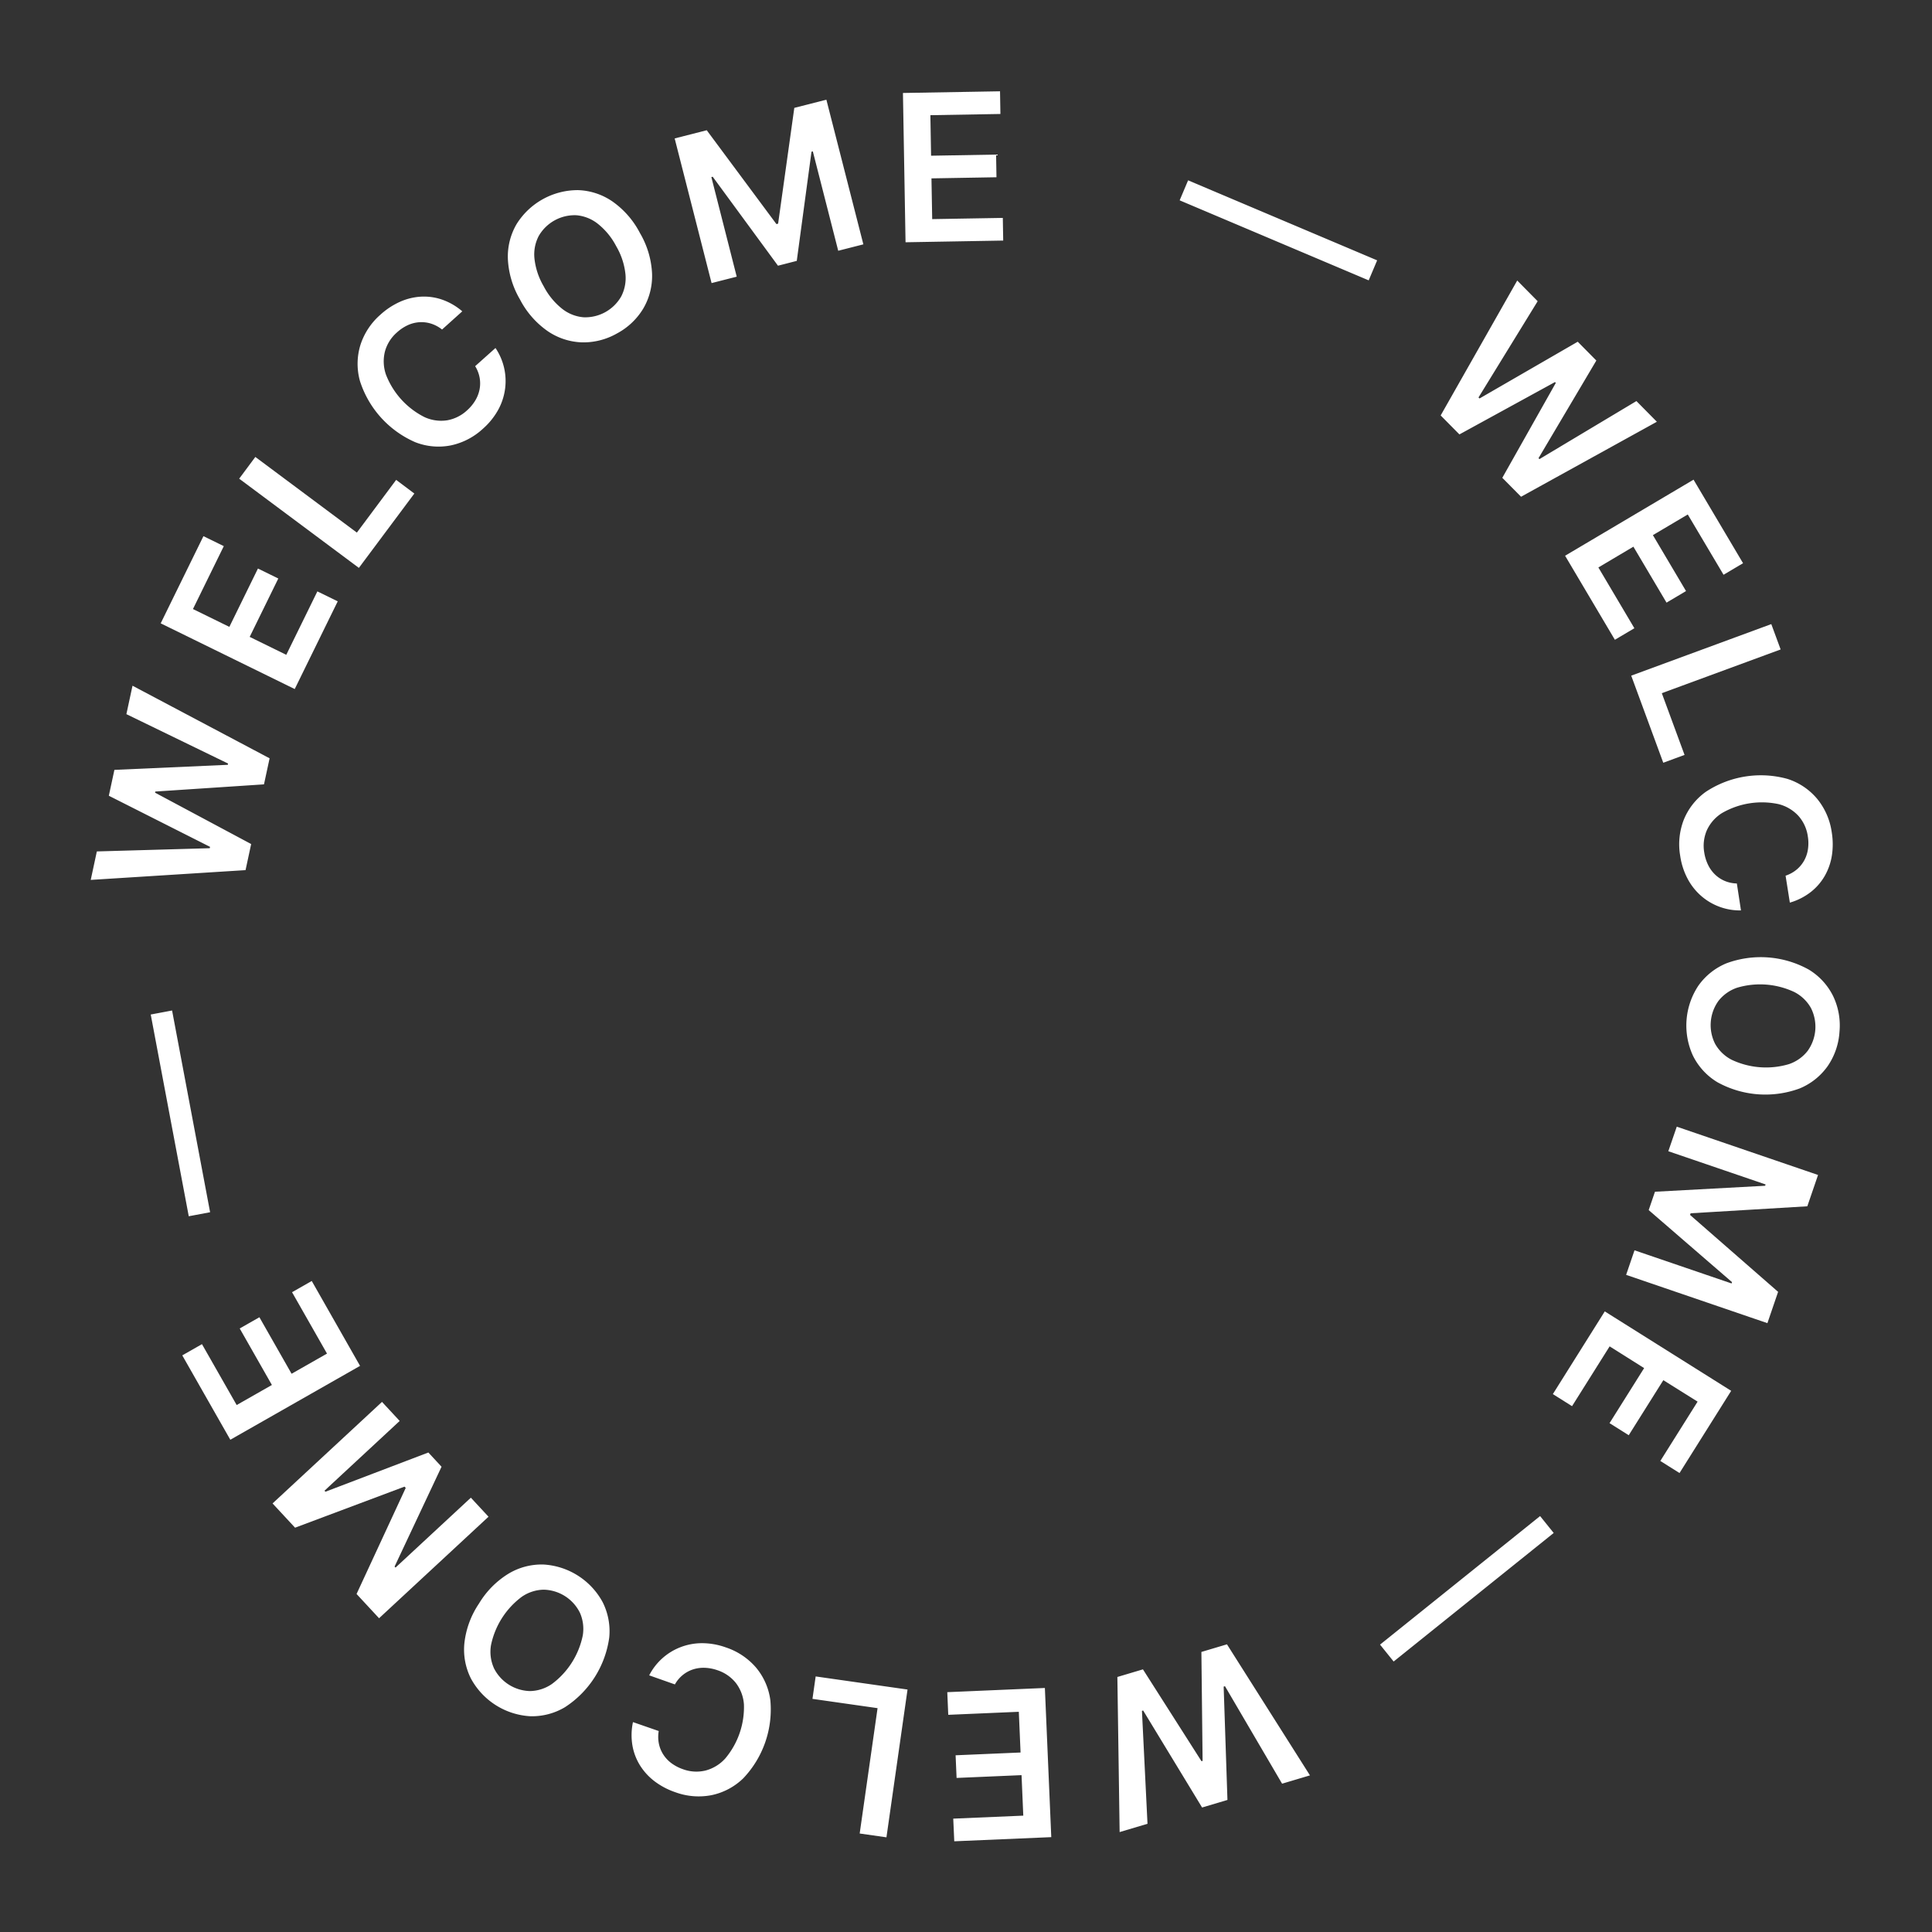 <svg xmlns="http://www.w3.org/2000/svg" width="160" height="160" viewBox="0 0 160 160">
  <rect x="0" y="0" width="160" height="160" fill="#333333" stroke="none"/>
  <defs>
    <style>
      .cls-1 {
        fill: #fff;
        fill-rule: evenodd;
      }
    </style>
  </defs>
  <path id="Welcome_Welcome_Welcome_" data-name="Welcome  — Welcome — Welcome —" class="cls-1" d="M152.339,85.442a5.628,5.628,0,0,1-.973,2.841,5.326,5.326,0,0,1-2.324,1.857,8.216,8.216,0,0,1-6.82-.519,5.315,5.315,0,0,1-2.016-2.188,5.965,5.965,0,0,1,.444-5.8,5.351,5.351,0,0,1,2.327-1.857,8.2,8.2,0,0,1,6.814.519,5.314,5.314,0,0,1,2.016,2.188A5.623,5.623,0,0,1,152.339,85.442Zm-2.366-1.966a3.306,3.306,0,0,0-1.371-1.318,6.665,6.665,0,0,0-4.737-.361,3.311,3.311,0,0,0-1.555,1.1,3.437,3.437,0,0,0-.27,3.552,3.306,3.306,0,0,0,1.371,1.318,6.665,6.665,0,0,0,4.737.361,3.306,3.306,0,0,0,1.555-1.1A3.431,3.431,0,0,0,149.973,83.476Zm1.146-10.939a4.613,4.613,0,0,1-1.168,1.344,5.14,5.14,0,0,1-1.723.87l-0.354-2.23a2.848,2.848,0,0,0,.919-0.507,2.657,2.657,0,0,0,.623-0.753,2.753,2.753,0,0,0,.312-0.939,3.506,3.506,0,0,0-.014-1.07,3.215,3.215,0,0,0-.778-1.686,3.347,3.347,0,0,0-1.646-.973,6.6,6.6,0,0,0-4.692.748,3.3,3.3,0,0,0-1.251,1.433,3.245,3.245,0,0,0-.207,1.833,3.565,3.565,0,0,0,.309,1.005,2.826,2.826,0,0,0,.57.8,2.648,2.648,0,0,0,.806.538,2.729,2.729,0,0,0,1.013.215l0.342,2.232a4.889,4.889,0,0,1-3.236-1.149,4.962,4.962,0,0,1-1.154-1.418,5.825,5.825,0,0,1-.64-1.934,5.615,5.615,0,0,1,.288-2.992,5.268,5.268,0,0,1,1.837-2.333,8.27,8.27,0,0,1,6.753-1.066,5.3,5.3,0,0,1,2.466,1.656,5.592,5.592,0,0,1,1.2,2.743,6.149,6.149,0,0,1,.015,1.942A4.952,4.952,0,0,1,151.119,72.537ZM139.507,62.519l-1.762.648-2.654-7.212,11.6-4.27,0.774,2.1-9.841,3.621Zm0.267-19.913-2.888,1.711,2.744,4.633-1.615.957-2.744-4.633-2.9,1.72,2.981,5.033-1.615.957-4.123-6.96,10.638-6.3,4.1,6.919-1.615.957ZM124.415,39.57l4.43-7.859-0.068-.069-7.914,4.334-1.553-1.571,6.34-11.173,1.693,1.713-4.9,7.971L122.528,33l8.134-4.7,1.54,1.558-4.789,8.087,0.076,0.077,8.032-4.807,1.693,1.713-11.246,6.21Zm4.256,87.384L115.416,137.6l-1.127-1.4,13.255-10.645ZM97.694,16.591l0.7-1.657,15.655,6.627-0.7,1.657Zm1.9,129.238-0.1-9.022,2.118-.631,6.873,10.853-2.308.688-4.729-8.072-0.11.033,0.314,9.386-2.1.626-4.881-8.033-0.1.031,0.46,9.35-2.308.687L92.536,138.88l2.118-.631,4.849,7.608Zm-20.65,4.783,5.8-.248L84.6,147.01l-5.38.231-0.081-1.876,5.38-.23-0.145-3.372-5.844.251-0.08-1.876,8.082-.347,0.53,12.353-8.034.344ZM74.778,7.7l8.04-.139L82.85,9.439l-5.8.1,0.058,3.356,5.384-.093,0.032,1.877-5.384.093L77.2,18.146l5.849-.1,0.032,1.877-8.088.14Zm-7.462,4.837-0.111.028-1.22,9.04-1.556.4-5.406-7.368-0.111.028,2.1,8.248-2.082.531-3.057-11.98,2.656-.678L64.3,18.558l0.14-.036,1.341-9.588,2.656-.678L71.5,20.236l-2.082.531ZM58.1,136.082a5.822,5.822,0,0,1,2.007.348,5.618,5.618,0,0,1,2.5,1.666,5.264,5.264,0,0,1,1.191,2.72,8.271,8.271,0,0,1-2.246,6.457,5.314,5.314,0,0,1-2.624,1.394,5.6,5.6,0,0,1-2.985-.237,6.146,6.146,0,0,1-1.719-.9,4.968,4.968,0,0,1-1.216-1.32,4.617,4.617,0,0,1-.634-1.664,5.141,5.141,0,0,1,.046-1.929l2.133,0.739a2.839,2.839,0,0,0,.013,1.049,2.659,2.659,0,0,0,.37.905,2.748,2.748,0,0,0,.681.719,3.545,3.545,0,0,0,.95.492,3.212,3.212,0,0,0,1.853.109,3.345,3.345,0,0,0,1.635-.992,6.6,6.6,0,0,0,1.554-4.49,3.3,3.3,0,0,0-.674-1.78,3.251,3.251,0,0,0-1.519-1.047,3.568,3.568,0,0,0-1.032-.2,2.848,2.848,0,0,0-.97.126,2.655,2.655,0,0,0-.855.458,2.717,2.717,0,0,0-.667.791l-2.129-.751a4.889,4.889,0,0,1,2.539-2.311A4.955,4.955,0,0,1,58.1,136.082Zm-7-108.47a5.606,5.606,0,0,1-2.911.741,5.344,5.344,0,0,1-2.829-.928,7.265,7.265,0,0,1-2.3-2.629,7.279,7.279,0,0,1-1-3.355,5.323,5.323,0,0,1,.724-2.886,5.976,5.976,0,0,1,5.09-2.809,5.325,5.325,0,0,1,2.827.925,7.28,7.28,0,0,1,2.3,2.634,7.279,7.279,0,0,1,1,3.355,5.324,5.324,0,0,1-.724,2.885A5.624,5.624,0,0,1,51.1,27.612Zm-0.066-7.217A5.758,5.758,0,0,0,49.5,18.526a3.307,3.307,0,0,0-1.769-.7,3.433,3.433,0,0,0-3.118,1.721,3.3,3.3,0,0,0-.351,1.869,5.758,5.758,0,0,0,.764,2.291,5.757,5.757,0,0,0,1.531,1.868,3.3,3.3,0,0,0,1.768.7,3.433,3.433,0,0,0,3.119-1.721,3.306,3.306,0,0,0,.351-1.869A5.758,5.758,0,0,0,51.034,20.394ZM41.28,33.9a5.851,5.851,0,0,1-1.271,1.592,5.62,5.62,0,0,1-2.664,1.392,5.265,5.265,0,0,1-2.957-.264,8.27,8.27,0,0,1-4.581-5.075,5.31,5.31,0,0,1,.04-2.971,5.6,5.6,0,0,1,1.643-2.5,6.151,6.151,0,0,1,1.618-1.073,4.95,4.95,0,0,1,1.742-.432,4.621,4.621,0,0,1,1.764.245,5.147,5.147,0,0,1,1.67.969L36.609,27.29a2.842,2.842,0,0,0-.926-0.493,2.666,2.666,0,0,0-.971-0.111,2.742,2.742,0,0,0-.957.251,3.532,3.532,0,0,0-.889.6,3.215,3.215,0,0,0-.987,1.572,3.348,3.348,0,0,0,.083,1.91,6.6,6.6,0,0,0,3.189,3.522,3.3,3.3,0,0,0,1.884.266,3.248,3.248,0,0,0,1.649-.827,3.559,3.559,0,0,0,.673-0.808,2.837,2.837,0,0,0,.356-0.912,2.652,2.652,0,0,0,.01-0.97,2.726,2.726,0,0,0-.372-0.965l1.683-1.505a4.89,4.89,0,0,1,.8,3.338A4.963,4.963,0,0,1,41.28,33.9Zm-6.966,6.973L29.721,47.03l-9.913-7.388,1.338-1.8,8.408,6.266,3.254-4.366ZM21.362,47.083l1.686,0.826-2.37,4.835,3.03,1.485,2.575-5.252L27.969,49.8l-3.561,7.264-11.1-5.442,3.54-7.22,1.686,0.827-2.554,5.209,3.014,1.477Zm0.5,17.874-9,.595-0.02.094L20.8,69.9l-0.465,2.16-12.821.81L8.02,70.512l9.351-.267,0.024-.112L9.013,65.9l0.461-2.142,9.39-.419,0.023-.106-8.42-4.09,0.507-2.355L22.327,62.8ZM17.4,100.392l-1.768.333L12.483,84.018l1.768-.333Zm2.2,15.967,2.917-1.661-2.665-4.68,1.631-.929,2.665,4.68,2.933-1.67-2.895-5.084,1.632-.929,4,7.03-10.744,6.118-3.979-6.988,1.631-.929ZM33.1,117.677l-6.227,5.777,0.078,0.084,8.524-3.248,1.092,1.178-3.89,8.269,0.078,0.084,6.24-5.789,1.462,1.576-9.064,8.408-1.864-2.009,4.071-8.784-0.1-.106-9.064,3.4-1.864-2.009,9.064-8.409ZM39.668,132.8a7.29,7.29,0,0,1,2.464-2.486,5.318,5.318,0,0,1,2.88-.747,5.966,5.966,0,0,1,4.9,3.122,5.342,5.342,0,0,1,.542,2.927,8.2,8.2,0,0,1-3.667,5.767,5.327,5.327,0,0,1-2.879.748,5.975,5.975,0,0,1-4.906-3.12,5.324,5.324,0,0,1-.544-2.925A7.283,7.283,0,0,1,39.668,132.8Zm1.229,5.335a3.435,3.435,0,0,0,3.005,1.912,3.3,3.3,0,0,0,1.809-.589,6.66,6.66,0,0,0,2.55-4.009,3.3,3.3,0,0,0-.234-1.887,3.432,3.432,0,0,0-3.006-1.911,3.3,3.3,0,0,0-1.809.588,6.668,6.668,0,0,0-2.55,4.009A3.3,3.3,0,0,0,40.9,138.136Zm26.653,0.7,7.608,1.085-1.746,12.239-2.217-.316,1.481-10.381-5.391-.769Zm62.64-22.382-1.589-1,4.3-6.849,10.468,6.578-4.278,6.808-1.59-1,3.087-4.913L137.75,114.3l-2.865,4.559-1.59-1,2.865-4.559-2.857-1.8Zm5.173-12.908,8.038,2.745,0.037-.109-6.9-5.966,0.519-1.52,9.125-.495,0.037-.109-8.056-2.751,0.7-2.034,11.7,4L149.674,99.9l-9.665.579-0.046.137,7.292,6.369-0.886,2.593-11.7-4Z"/>
</svg>
